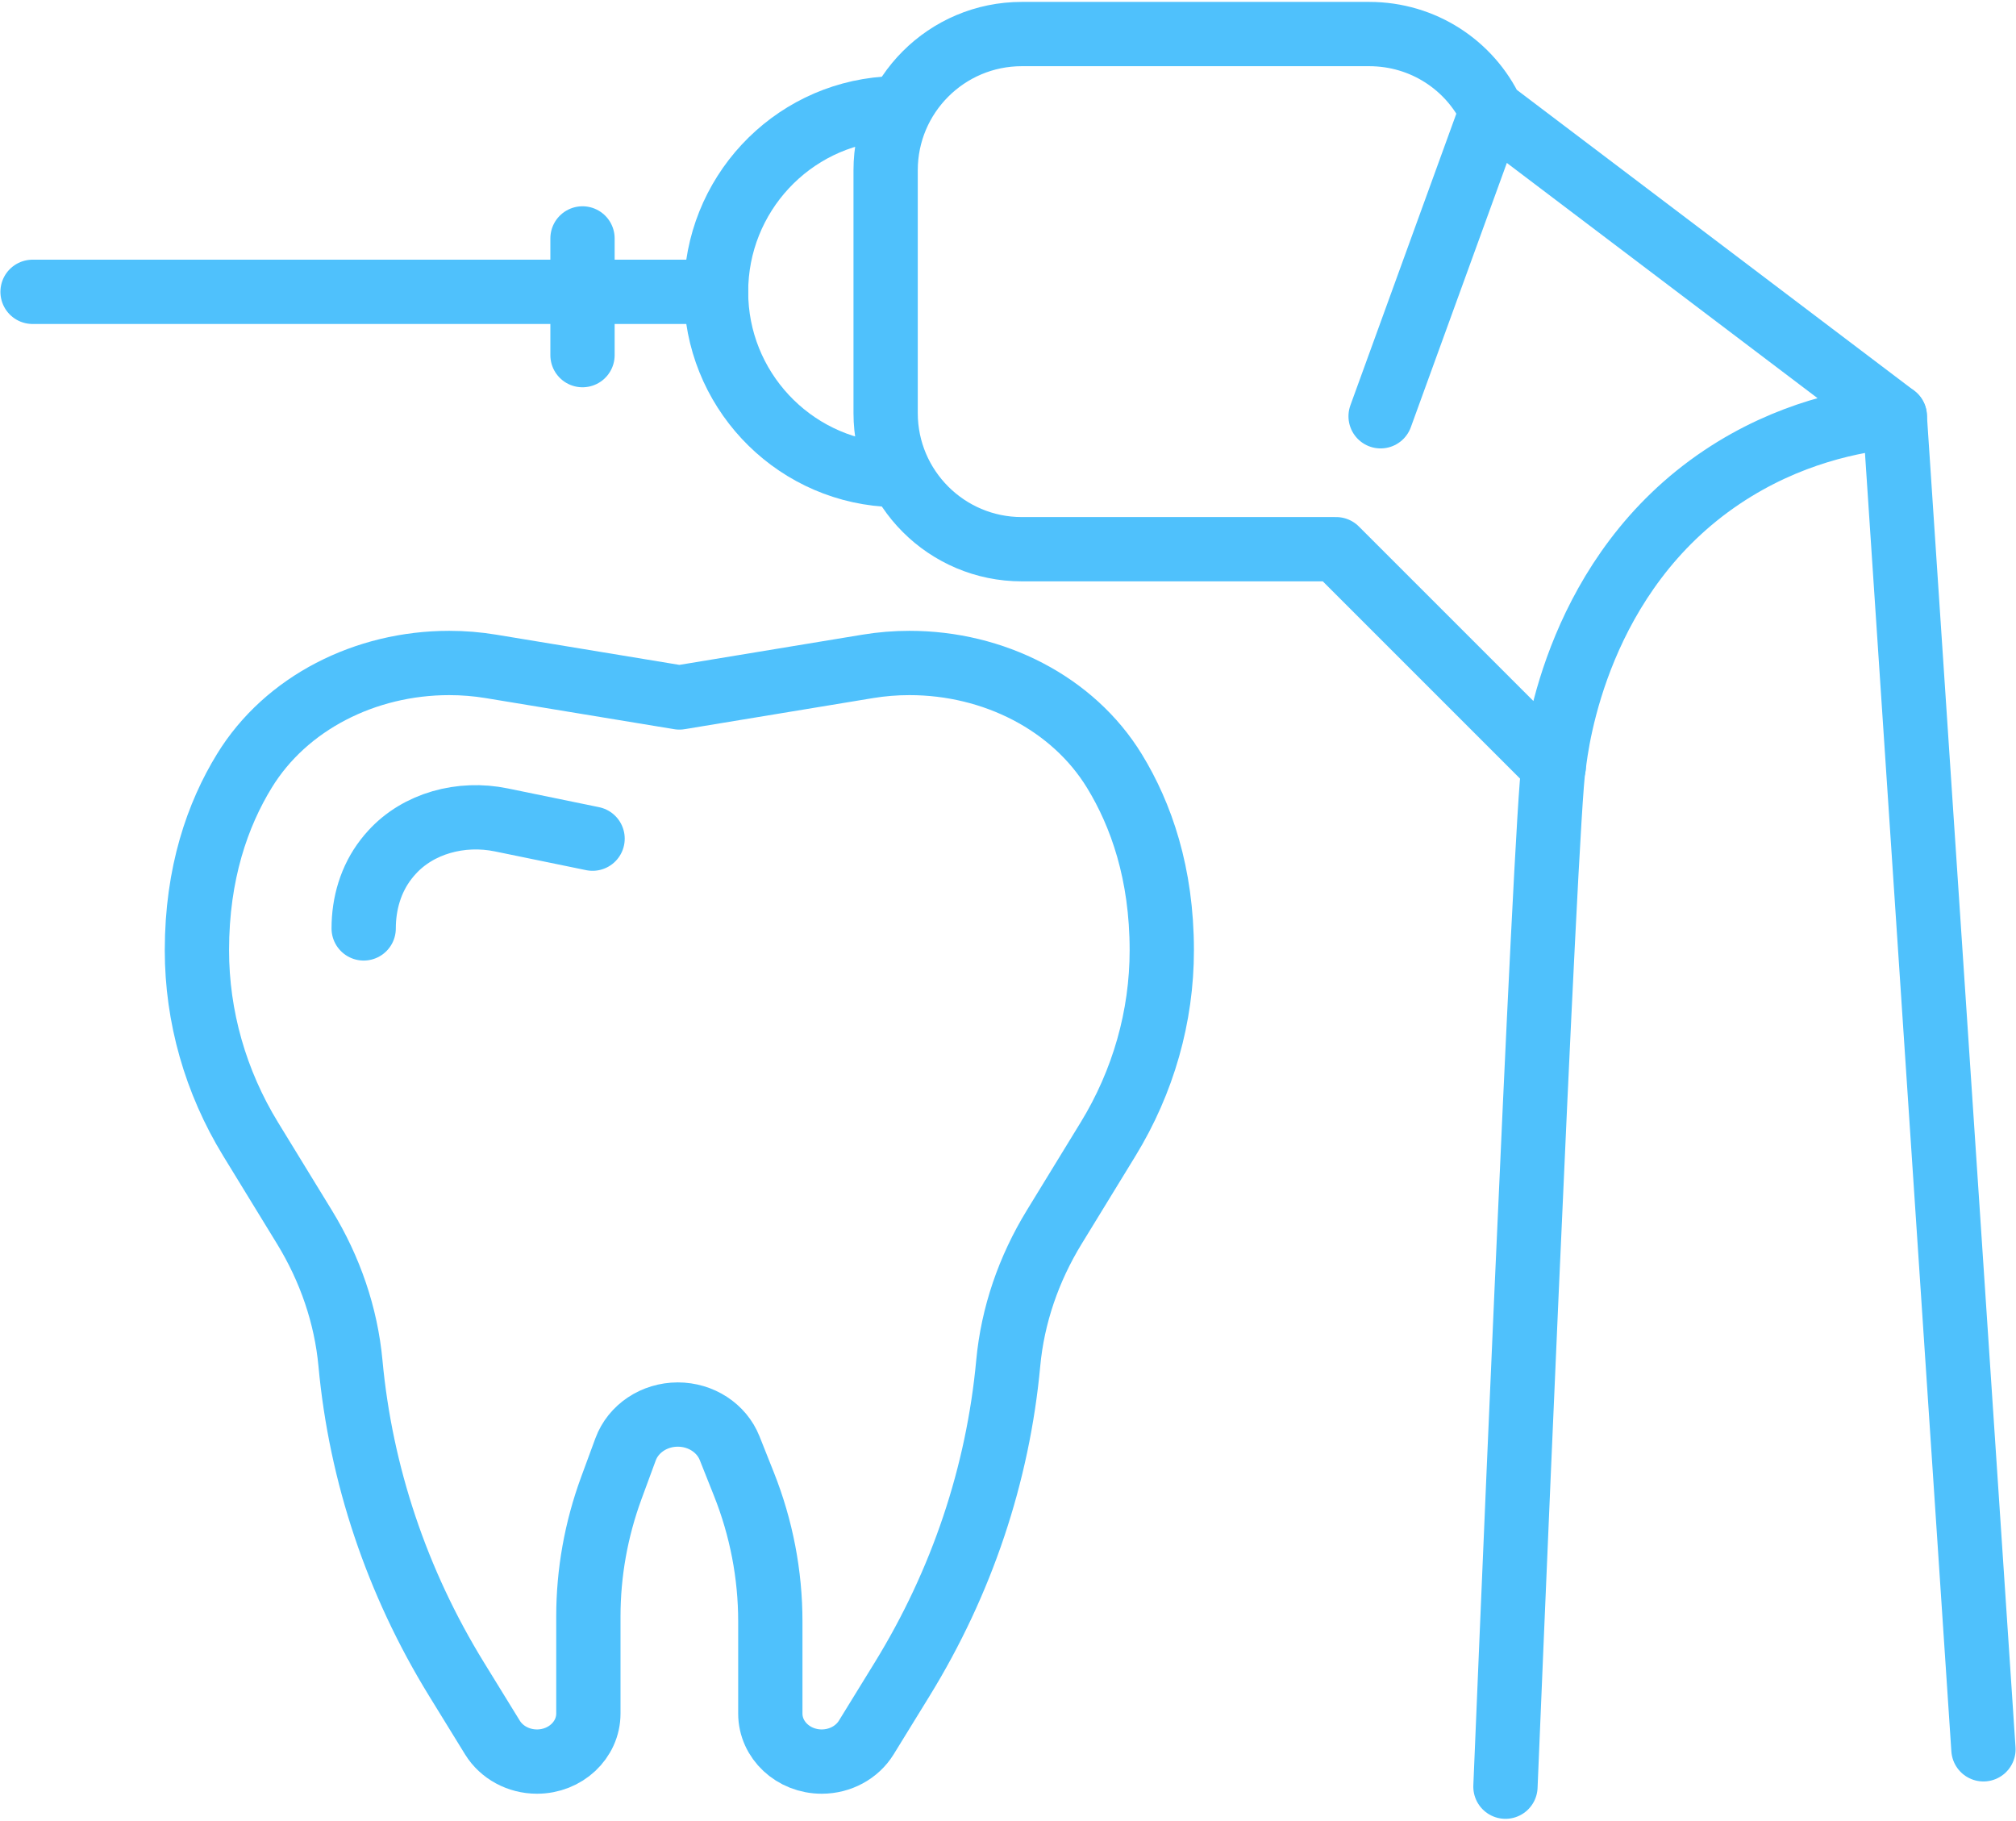 <svg clip-rule="evenodd" fill-rule="evenodd" stroke-linecap="round" stroke-linejoin="round" stroke-miterlimit="1.414" viewBox="0 0 392 354" xmlns="http://www.w3.org/2000/svg"><g fill="none" stroke="#4fc1fc" stroke-width="12.5"><path d="m115.223 163.06-17.75-3.646c-7.792-1.604-16.125.63-21.283 6.326-.371.404-.734.837-1.088 1.291-3.025 3.884-4.387 8.675-4.387 13.479"/><path d="m132.098 135.606 36.625-6.042c2.667-.441 5.371-.662 8.083-.662h.063c16.304 0 31.746 7.796 39.837 21.025 5.175 8.467 9.196 19.862 9.196 34.833 0 12.884-3.6 25.546-10.446 36.73l-10.479 17.116c-4.967 8.121-8.071 17.134-8.933 26.45-1.996 21.583-9.013 42.558-20.621 61.425l-6.979 11.338c-1.784 2.896-5.088 4.683-8.663 4.683-5.521 0-9.996-4.183-9.996-9.342v-17.904c0-9.125-1.741-18.175-5.145-26.729l-2.767-6.958c-1.567-3.934-5.583-6.542-10.075-6.542-4.588 0-8.671 2.721-10.163 6.779l-2.775 7.538c-2.945 8.021-4.454 16.446-4.454 24.925v18.891c0 5.159-4.475 9.342-9.996 9.342-3.575 0-6.879-1.787-8.662-4.683l-6.979-11.338c-11.609-18.867-18.625-39.842-20.621-61.425-.863-9.316-3.967-18.329-8.933-26.45l-10.48-17.116c-6.845-11.184-10.445-23.846-10.445-36.73 0-15.008 4.037-26.42 9.233-34.891 8.092-13.2 23.521-20.967 39.8-20.967h.062c2.713 0 5.417.221 8.084.662z"/><path d="m172.223 92.273c-18.458-1.308-32.992-16.783-32.992-35.533 0-18.821 14.534-34.3 32.992-35.609"/><path d="m268.452 80.935 21.563-59.354 78.425 59.371c-7.713.7-20.688 3.158-33.6 11.804-27.934 18.7-32.142 50.9-32.725 56.338-14.088-14.084-28.229-28.23-42.313-42.313h-61.125c-14.608 0-26.471-11.862-26.471-26.471v-47.216c0-14.613 11.863-26.475 26.471-26.475h67.554c10.521 0 19.575 6.079 23.784 14.962"/><path d="m302.098 149.077c-1.5 6.95-9.371 198.304-9.371 198.304"/><path d="m368.423 80.935 17.246 259.18"/><path d="m139.231 56.74h-132.9"/><path d="m113.265 46.356v22.692"/></g></svg>
